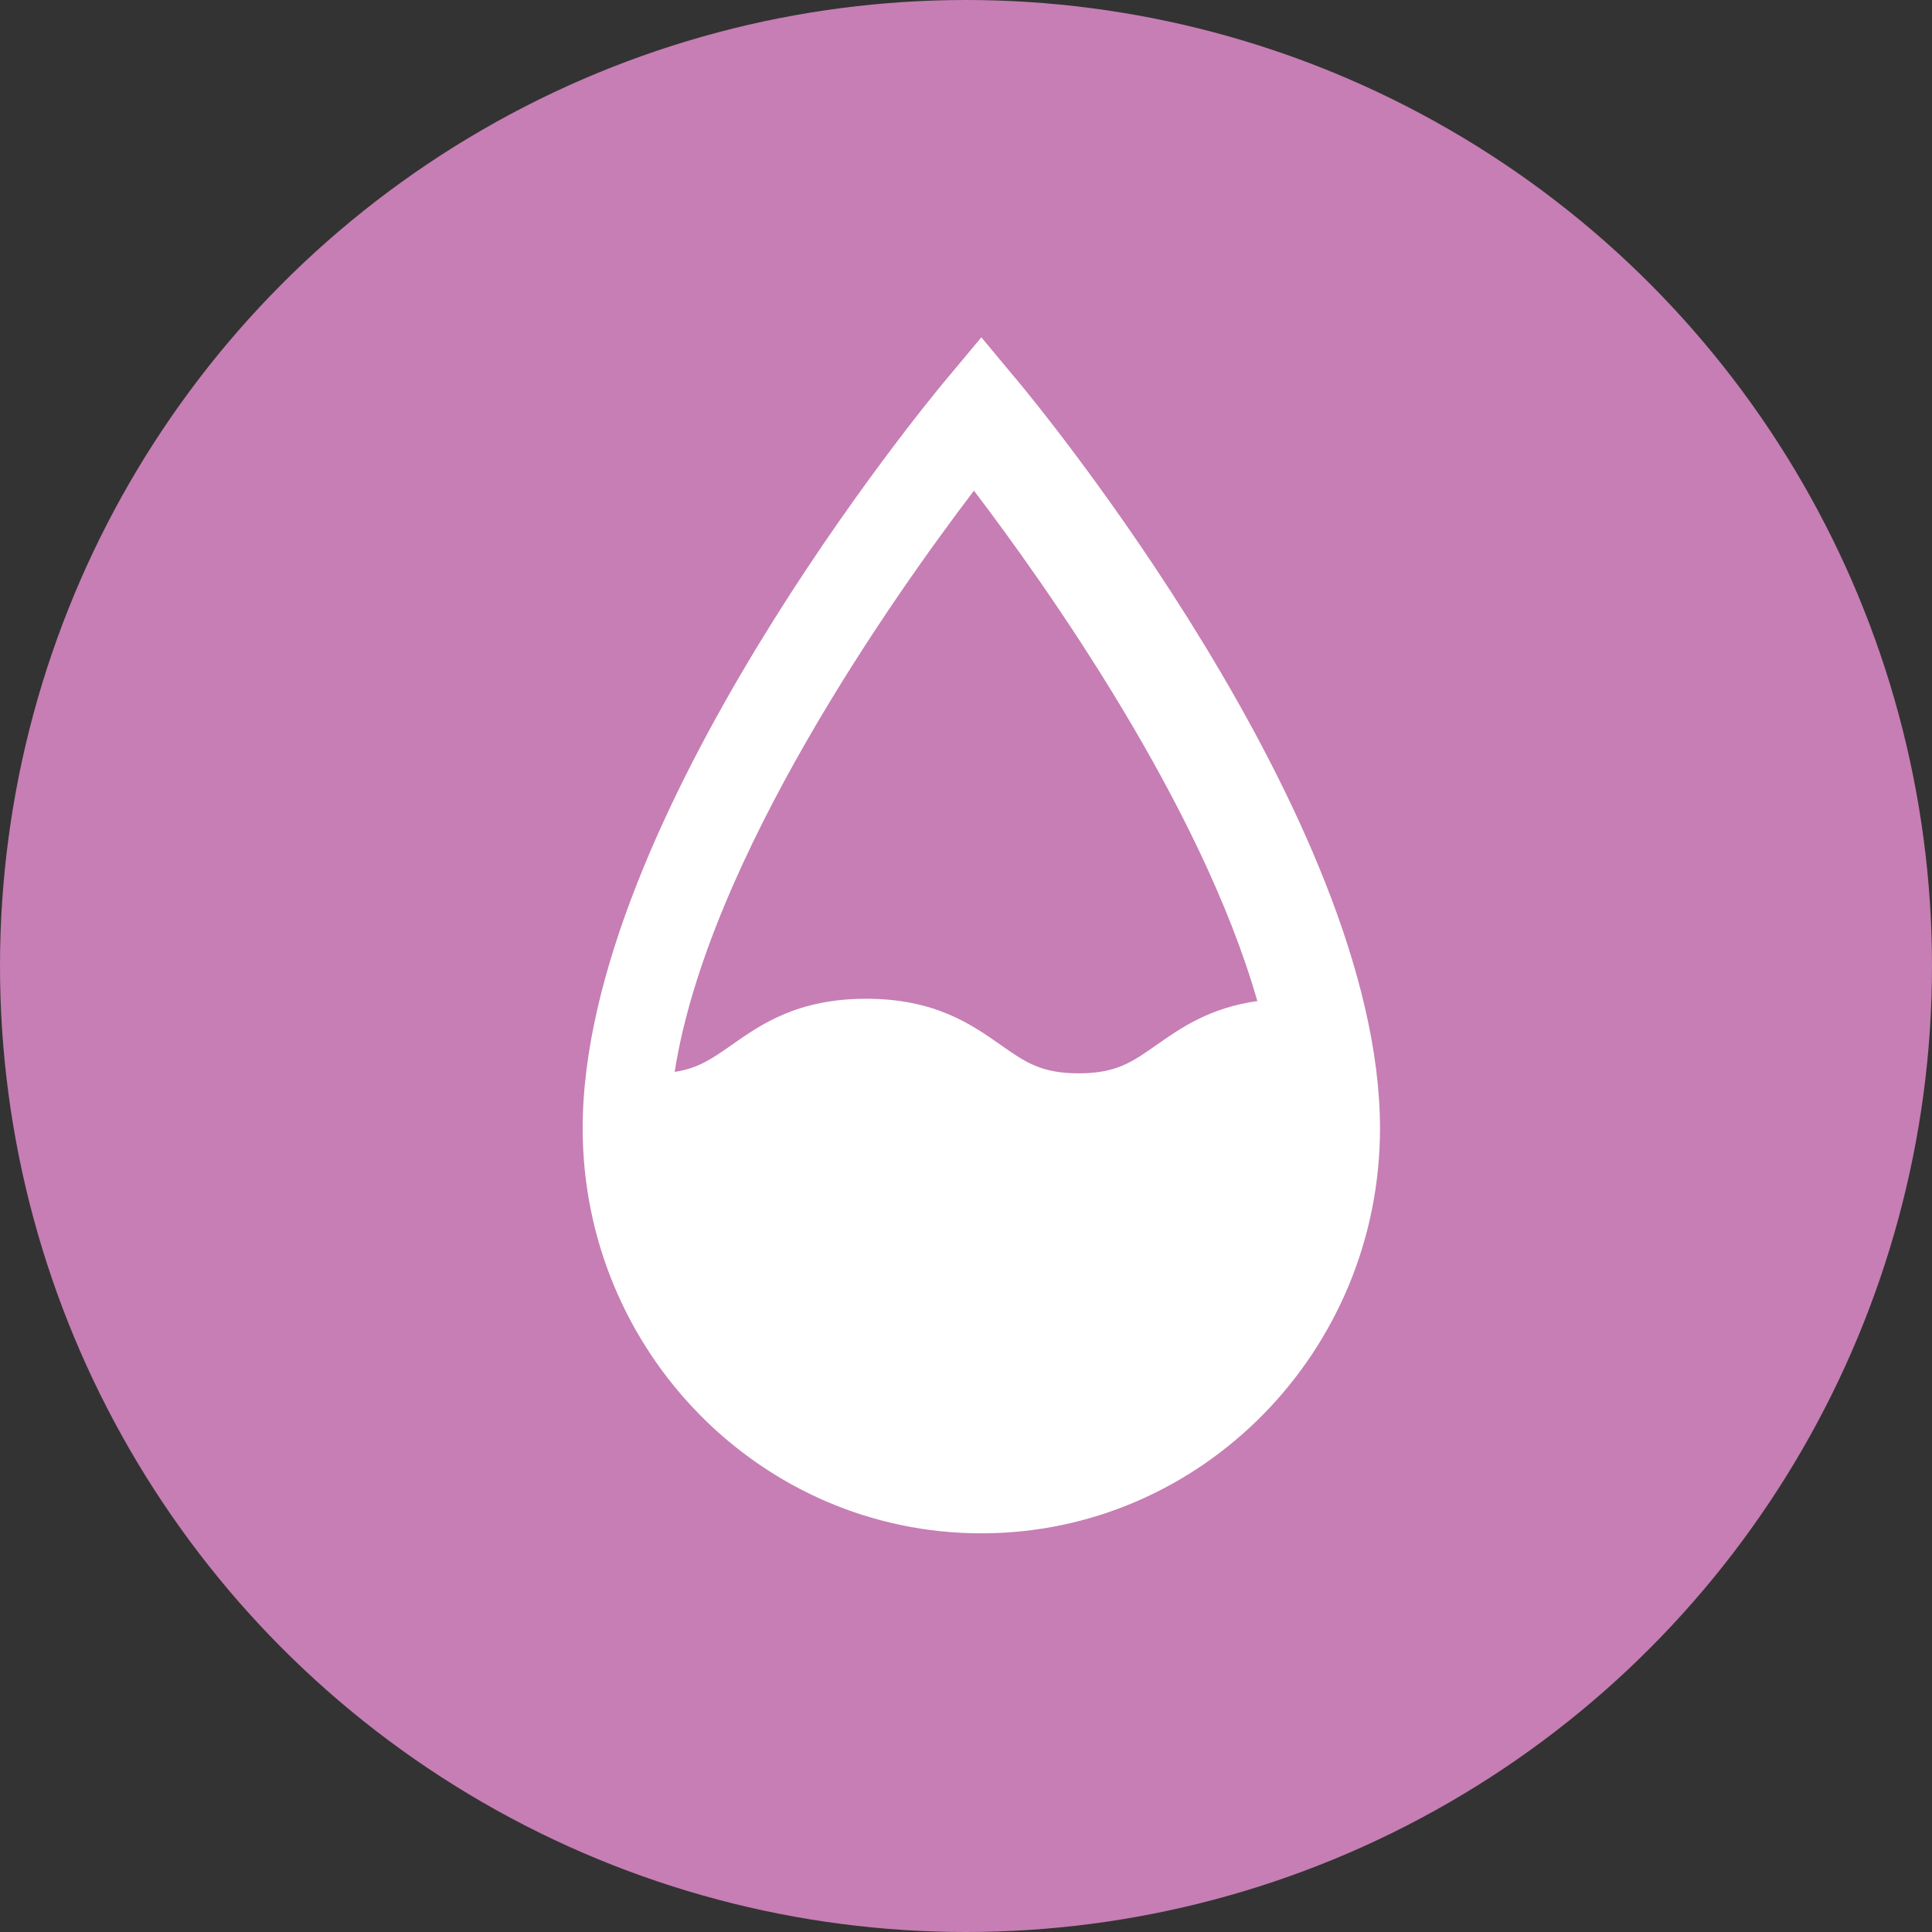 <?xml version="1.0" encoding="UTF-8"?> <svg xmlns="http://www.w3.org/2000/svg" xmlns:xlink="http://www.w3.org/1999/xlink" width="63px" height="63px" viewBox="0 0 63 63" version="1.1"><rect x="0" y="0" width="63" height="63" fill="#333333" stroke="none"/><!-- Generator: Sketch 62 (91390) - https://sketch.com --><title>phenoxythanol</title><desc>Created with Sketch.</desc><g id="Page-1" stroke="none" stroke-width="1" fill="none" fill-rule="evenodd"><g id="Surcare---how-to-use-product-icons" transform="translate(-584, -3184)"><g id="Group-5" transform="translate(144, 2410)"><g id="phenoxythanol" transform="translate(440, 774)"><g id="Group-43" fill="#C67EB4"><circle id="Oval" cx="31.5" cy="31.5" r="31.5"></circle></g><g id="drop" transform="translate(19, 11)" fill="#FFFFFF" fill-rule="nonzero"><path d="M14.229,1.474 L13,0 L11.77,1.474 C11.29,2.05 0,15.704 0,25.792 C0,33.075 5.832,39 13,39 C20.168,39 26,33.075 26,25.792 C26,15.704 14.71,2.05 14.229,1.474 Z M12.759,5 C15.12,8.103 20.163,15.224 22,21.643 C20.443,21.862 19.496,22.525 18.708,23.078 C17.918,23.633 17.396,24 16.173,24 C14.951,24 14.428,23.633 13.638,23.079 C12.68,22.406 11.487,21.568 9.245,21.568 C7.004,21.568 5.811,22.406 4.852,23.079 C4.227,23.517 3.769,23.838 3,23.953 C4.084,17.022 10.11,8.482 12.759,5 Z" id="Shape"></path></g></g></g></g></g></svg> 